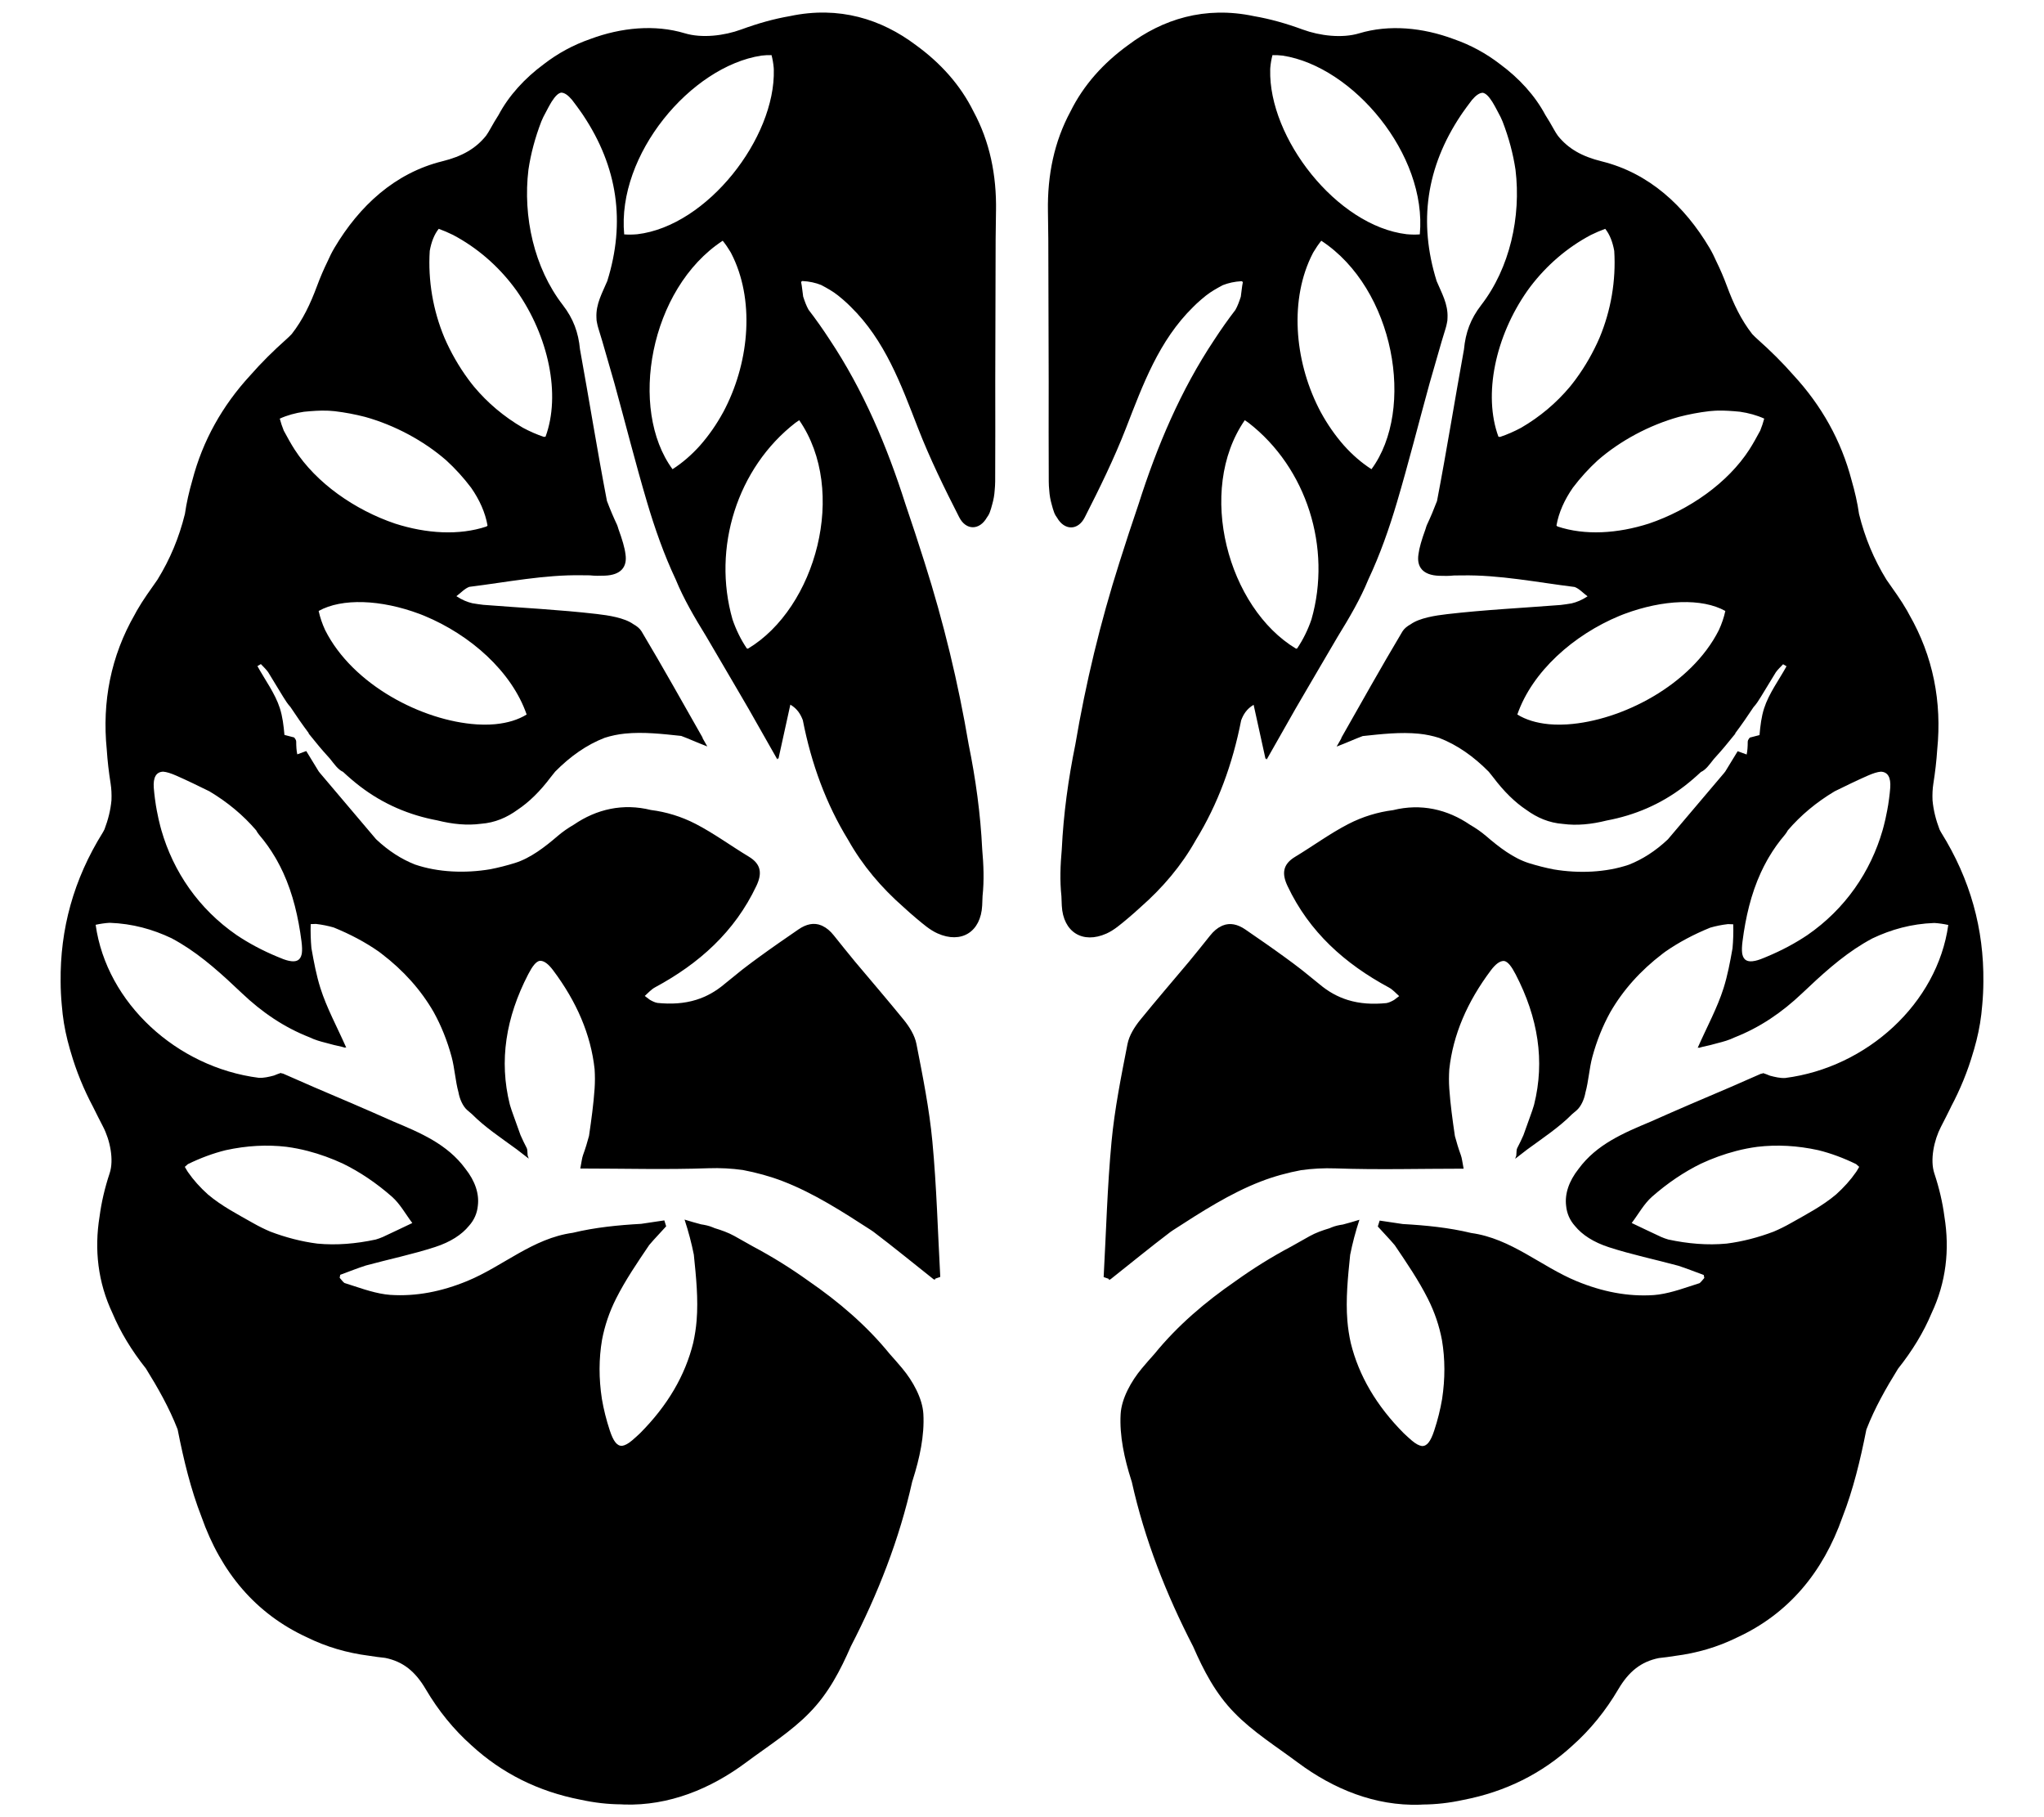 <svg xmlns="http://www.w3.org/2000/svg" id="Layer_1" data-name="Layer 1" viewBox="0 0 1120.94 996.43"><defs><style>      .cls-1 {        fill: #000;        fill-rule: evenodd;        stroke-width: 0px;      }    </style></defs><path class="cls-1" d="M546.22,115.72c.33-19.84-3.45-38.1-12.34-54.58-7.24-14.62-18.08-26.61-31.71-36.49-18.75-14.09-41.94-21.56-69-15.81-8.77,1.5-17.63,4.01-26.62,7.31-9.43,3.47-21.63,4.92-30.99,2.1-16.41-4.95-34.87-3.19-51.86,3.15-9.31,3.23-17.77,7.84-25.43,13.75-10.49,7.73-19.21,17.28-24.83,27.85-1.61,2.55-3.19,5.16-4.69,7.91-.63,1.15-1.36,2.33-2.19,3.51-5.69,7.08-13.18,11.34-23.99,14.01-26.04,6.44-45.49,24.47-59.13,47.42-1.44,2.42-2.69,4.96-3.84,7.56-2.1,4.29-4.02,8.77-5.75,13.44-3.62,9.77-7.79,18.54-13.85,26.29-.93.98-1.89,1.93-2.88,2.8-7.09,6.3-13.76,12.89-19.87,19.87-15.2,16.48-26.09,35.73-31.78,57.6-1.75,6.05-3.18,12.21-4.06,18.4-3.19,12.93-8.11,24.78-15.05,36.03-3.9,5.59-7.94,11.09-11.29,16.96-.4.7-.75,1.41-1.14,2.11-13.18,22.91-18,47.97-15.38,74.1.4,6.15,1.12,12.37,2.12,18.65.45,2.85.59,5.97.46,9.13-.5,5.51-1.85,10.73-3.82,15.93-.31.61-.61,1.24-.96,1.8-16.01,25.67-23.44,52.97-23.1,81.87.02,4.16.22,8.28.6,12.37.15,1.77.31,3.54.52,5.32.76,6.53,2.13,12.88,3.93,19.08.04.15.08.29.12.44.14.49.29.97.44,1.46,2.95,10.2,7.02,20.17,12.17,29.86,1.78,3.64,3.63,7.26,5.5,10.88,3.79,7.31,6.06,18.11,3.6,25.52-2.69,8.11-4.51,15.99-5.52,23.67-2.96,18.2-.91,36.11,7.05,52.99,4.39,10.46,10.56,20.57,18.37,30.41,6.6,10.65,12.75,21.45,17.36,33.31.03.15.07.3.1.44,3.27,16.48,7.14,32.52,12.99,47.5,10.7,30.47,29.73,53.21,57.94,66.17,10.64,5.24,21.91,8.51,33.88,10.05,2.91.47,5.88.87,8.93,1.19,9.74,1.97,16.45,7.34,22.2,17.09,7.04,11.96,15.42,22.2,25.07,30.81,16.78,15.44,36.85,25.41,59.9,29.86,7.72,1.69,15.12,2.5,22.24,2.54.58.02,1.14.08,1.72.1,24.47.75,47.31-8.55,66.91-23.16,11.6-8.65,24.83-16.99,34.72-27.24,10.33-10.51,16.88-23.19,22.6-36.28,14.81-28.7,26.65-58.76,33.68-90.41.11-.36.23-.72.35-1.08,3.66-11.53,6.44-24.1,5.76-35.98-.49-8.6-5.81-18.1-11.59-25.02-2.25-2.69-4.55-5.31-6.88-7.91-12.81-15.73-28.05-28.66-44.57-40.04-9.69-6.95-19.84-13.27-30.48-18.92-3.37-1.93-6.76-3.84-10.17-5.72-3.34-1.84-6.98-3.14-10.87-4.31-.32-.13-.63-.28-.94-.41-2.08-.87-4.33-1.33-6.38-1.64-2.92-.78-5.94-1.61-9.08-2.61,2.15,6.57,3.84,12.98,5.08,19.22,1.27,12.33,2.49,24.33,1.53,36.15-.34,4.16-.98,8.21-1.85,12.15-4.43,18.01-14.09,34.45-29.13,49.59-1.41,1.33-2.85,2.64-4.34,3.92-2.2,1.88-3.99,2.78-5.49,3.01-2.87.2-4.86-2.56-6.81-8.43-1.9-5.76-3.35-11.53-4.33-17.28-1.72-11.22-1.69-22.02.08-32.41,1.45-7.66,3.98-15.23,7.73-22.66,5.13-10.16,11.6-19.65,18.13-29.3.8-.92,1.57-1.85,2.4-2.76,2.3-2.51,4.61-5.01,6.91-7.52-.34-1.08-.68-2.16-1.01-3.24-4.23.59-8.46,1.24-12.69,1.89-12.64.71-25.23,1.94-37.54,4.92-21.96,3.03-38.22,18.34-57.8,26.41-14.01,5.78-28.07,8.58-42.33,7.62-.91-.1-1.81-.17-2.73-.3-7.58-1.08-14.91-3.9-22.32-6.22-.02-.02-.05-.03-.07-.05-.73-.55-1.32-1.35-2.56-2.81.1-.54.21-1.09.31-1.63,5.03-1.86,9.49-3.62,14.02-5.09,12.65-3.43,25.55-6.1,38-10.14,8.42-2.73,14.66-6.78,18.6-11.64,2.86-3.18,4.47-6.95,4.85-11.05.8-6.46-1.45-13.48-6.9-20.33-9.87-13.41-24.63-19.61-39.5-25.84-14.46-6.45-29.05-12.67-43.79-18.94-5.65-2.48-11.27-4.95-16.85-7.38-.1.02-.2.04-.29.06-.25-.11-.5-.21-.75-.32-1.03.29-2.32.86-3.75,1.41-2.75.73-5.58,1.4-8.31,1.25-44.89-5.73-83.47-40.95-89.46-83.9,2.55-.57,5.05-.92,7.53-1.09.09,0,.18-.02.27,0,12.39.45,23.51,3.55,33.82,8.45,1.68.9,3.34,1.84,4.97,2.82,12.26,7.37,23.14,17.39,33.61,27.32,11.07,10.51,23.13,18.72,37.08,24.18,2.85,1.4,6.01,2.31,9.24,3.11,2.69.77,5.45,1.45,8.28,2.04.67.18,1.33.36,1.99.56-.03-.06-.06-.12-.1-.18.25.05.49.1.74.15-5.18-11.68-10.75-21.84-14.18-32.68-2.21-6.98-3.57-14.24-4.93-21.93-.38-4.29-.52-8.65-.39-13.12,1.05,0,1.99-.05,2.87-.11,3.46.4,6.71,1.07,9.75,1.95,9.01,3.66,17.29,8.04,24.71,13.22.5.38,1.01.76,1.51,1.14,12.04,9.19,21.61,19.88,28.62,32.06,4.09,7.4,7.39,15.55,9.82,24.52,1.67,6.17,2.07,13.34,3.76,19.42.63,3.62,2.35,7.67,4.88,9.85.82.71,1.66,1.4,2.48,2.1,6.99,7.08,15.71,12.85,24.55,19.31,2.17,1.67,4.37,3.36,6.63,5.12-.21-.59-.4-1.15-.61-1.72-.17-2.23-.08-3.31-.51-4.11-1.24-2.36-2.36-4.72-3.4-7.07-1.36-3.88-2.64-7.49-3.97-11.07-.62-1.67-1.18-3.34-1.68-5-.06-.23-.14-.46-.2-.69,0-.03-.02-.07-.03-.1-5.96-23.86-2.18-47.61,10.11-71.33,2.33-4.49,4.24-6.93,6.28-7.37,2.35-.18,4.81,1.78,7.35,5.16,12.93,17.24,20.73,35.29,22.78,54.28.22,3.45.24,6.96,0,10.55-.59,8.65-1.79,17.25-3.07,26.01-.92,3.45-1.96,6.92-3.25,10.43-.66,1.81-.8,3.82-1.53,7.46,23.86,0,47.09.67,70.26-.16,6.51-.23,12.79.12,18.87.97,7.46,1.42,14.83,3.41,22.05,6.19,16.95,6.55,32.69,16.71,48.07,26.65.5.32.98.67,1.47,1,11.18,8.46,22.02,17.37,33.02,26.07.04-.02.09-.03.13-.05.16.13.32.26.49.39.12-.25.22-.45.33-.68.91-.32,1.82-.64,2.72-.95-1.36-24.75-1.99-49.56-4.32-74.22-1.69-17.97-5.28-35.79-8.75-53.54-.92-4.72-3.88-9.44-6.99-13.26-8.72-10.71-17.72-21.19-26.61-31.76-3.93-4.79-7.84-9.6-11.69-14.45-1.96-2.48-4.04-4.19-6.2-5.2-.15-.08-.3-.14-.45-.21-.09-.04-.19-.08-.28-.12-4.03-1.66-8.25-.67-12.4,2.17-7.3,5-14.6,10.05-21.76,15.27-2.96,2.15-5.9,4.33-8.78,6.57-.41.32-.81.65-1.22.97-1.65,1.3-3.28,2.62-4.89,3.96-1.32,1.08-2.68,2.12-3.98,3.22-4.91,4.17-10.05,6.95-15.42,8.63-.02,0-.03,0-.05.02-6.72,2.1-13.82,2.47-21.29,1.72-1.42-.24-2.8-.93-4.17-1.71-.94-.68-1.86-1.45-2.8-2.11,1.84-1.65,3.53-3.59,5.65-4.73,24.11-12.99,43.65-30.42,55.57-55.63,3.24-6.85,2.62-11.94-4.17-16.03-9.77-5.89-19.04-12.72-29.14-17.95-7.9-4.08-16.24-6.58-24.56-7.63-15.32-3.8-29.78-.48-42.25,8.05-3.13,1.81-6.11,3.86-8.84,6.2-6.99,6.01-14.94,12.17-23.51,14.83-4.53,1.4-9.02,2.54-13.47,3.41-13.74,2.31-28.61,1.73-41.24-2.57-7.43-2.92-14.59-7.47-21.41-13.91-10.27-12.16-20.57-24.29-30.87-36.43-.21-.24-.42-.53-.63-.82-2.28-3.72-4.53-7.41-6.77-11.08-1.68.62-3.29,1.21-4.92,1.81-.47-2.1-.58-4.47-.59-6.95,0-1.35-1.49-2.69-1.3-2.36-1.85-.48-3.55-.92-5.15-1.34-.46-5.2-1.05-10.09-2.53-14.69-2.63-8.15-8.08-15.4-12.29-23.04.63-.37,1.26-.74,1.89-1.11,1.35,1.46,2.85,2.82,3.98,4.41,2.72,4.48,5.43,8.97,8.19,13.44,1.27,2.06,2.52,4.04,4.02,5.64,3.23,4.89,6.56,9.7,10.07,14.37-.04.06-.06.1-.1.16,2.66,3.18,5.3,6.64,8.2,9.9,1.17,1.35,2.36,2.68,3.57,4,2.21,2.74,4.31,5.93,7.14,7.18,2.93,2.74,5.99,5.38,9.23,7.87,12.87,9.87,27.16,15.87,42.4,18.72,8.47,2.12,16.41,2.88,23.95,1.88,7.74-.57,14.28-3.44,20.1-7.67,6.27-4.17,12.34-10.06,18.31-18.02.75-1,1.54-1.97,2.34-2.92,8.19-8.28,17.17-14.69,27.18-18.55,3.57-1.13,7.28-1.92,11.11-2.3,10.15-1.01,20.52.18,30.83,1.28,3.97,1.45,8.32,3.49,14.31,5.77-.91-1.58-1.78-3.13-2.67-4.69.06,0,.11,0,.17.01-10.44-18.34-21.71-38.58-33.58-58.45-.91-1.52-2.6-2.9-4.5-3.93-4.89-3.49-13.53-4.81-20.09-5.57-20.64-2.39-41.44-3.38-62.17-5.02-.14-.02-.27-.03-.41-.05-1.82-.21-3.64-.49-5.64-.83-2.71-.65-5.55-1.77-8.72-3.86,2.36-1.71,4.51-4.18,7.09-5.12,20.57-2.55,41.23-6.72,61.79-6.35,1.52.03,2.95.04,4.31.04,2.72.31,5.5.28,8.24.17,8.78-.34,12.39-4.73,11.3-11.8-.42-3.49-1.75-7.97-3.84-13.72-.27-.74-.4-1.54-.73-2.24-2.07-4.36-3.92-8.78-5.6-13.23-5.31-27.64-9.74-55.46-14.78-83.15-.87-9.19-3.59-16.72-9.45-24.3-15.7-20.32-21.94-48.45-18.81-74.2,1.29-8.65,3.62-17.45,7.07-26.41.26-.67.56-1.31.87-1.96.09-.19.18-.39.27-.58.9-1.8,1.92-3.56,2.83-5.36.57-.98,1.09-1.99,1.69-2.94,1.98-3.08,3.61-4.68,5.23-4.96,1.84.02,3.8,1.44,5.91,3.93,0,0,0,.01.01.01.99,1.25,1.91,2.52,2.84,3.78.74,1.02,1.49,2.04,2.2,3.07.37.53.73,1.07,1.1,1.61,18.9,28.36,23.3,58.6,13.22,90.89-2.66,6.38-6.32,12.5-5.95,20.09-.01,1.06.1,2.07.35,3.01.17.91.39,1.84.69,2.8.75,2.38,1.46,4.77,2.18,7.16,2.21,7.65,4.42,15.31,6.62,22.97,5.99,21.71,11.49,43.57,17.88,65.16,4.27,14.42,9.31,28.81,15.72,42.4,4.42,10.82,10.47,21.06,16.73,31.23,5.79,10,11.76,19.92,17.54,29.93,1.91,3.31,3.84,6.61,5.81,9.96,4.85,8.54,9.96,17.52,15.68,27.61.06-.26.12-.51.18-.77.13.22.25.43.38.65,2.74-12.45,4.66-21.19,6.58-29.92,3.87,2.3,5.62,5.32,6.84,8.52,4.69,23.99,12.79,46.01,24.91,65.73,7.84,13.99,18.25,26.17,30.29,36.74,2.32,2.14,4.7,4.25,7.17,6.31,3.61,3,7.29,6.25,11.49,8.13,13.11,5.88,23.76-.86,24.5-15.25.09-1.75.15-3.5.21-5.24.91-8.47.57-17.2-.2-25.71,0,0,0-.01,0-.02-.93-19.33-3.57-38.49-7.44-57.47-5.7-33.68-13.72-66.9-24.16-99.72-3.42-10.77-6.9-21.5-10.55-32.14-10.11-31.71-23.03-62.31-41.57-90.13-3.6-5.53-7.42-10.96-11.5-16.27-1.21-2.12-2.09-4.56-2.96-7.22-.42-2.66-.59-5.52-1.15-8.08.23-.15.46-.3.69-.46,3.95.2,7.32.99,10.3,2.17,3.25,1.71,6.45,3.5,9.28,5.75,1.76,1.39,3.44,2.85,5.06,4.35.64.62,1.27,1.24,1.9,1.85,18.82,18.45,27.57,42.51,36.86,66.43,6.51,16.73,14.46,32.96,22.63,48.97,3.75,7.36,11.14,7.22,15.16.19.67-.9,1.23-1.82,1.54-2.67.56-1.5,1.02-3.05,1.42-4.63.72-2.5,1.18-5.08,1.33-7.6.16-1.65.27-3.3.28-4.93.09-18.15.07-36.3.04-54.45.07-26.14.12-52.27.21-78.41.06-5.15.12-10.3.2-15.45ZM438.3,230.41c26.75,38.73,9.17,102.95-28.14,125.28-.2-.04-.4-.08-.6-.15-3.32-4.9-5.91-10.25-7.84-15.88-11.25-39.24,2.59-83.11,34.51-107.84.68-.47,1.36-.96,2.06-1.4ZM396.79,225.68c-.08.15-.16.29-.24.44-3.54,6.49-7.78,12.63-12.7,18.21-4.52,5.03-9.54,9.42-15.03,12.94-24.19-32.82-12.67-98.95,27.52-125.27,1.56,1.94,2.99,4.02,4.28,6.2.03.06.07.12.1.19.1.17.19.36.29.53,12.85,24.91,10.13,58.31-3.17,84.72-.35.68-.68,1.37-1.05,2.04ZM342.31,128.51c-4.08-43.81,36.59-92.05,75.17-98.01,1.92-.23,3.8-.32,5.63-.27.58,2.17.97,4.42,1.18,6.75.01.25.04.5.05.75.01.15,0,.3.02.45,1,37.38-36.46,85.71-74.87,90.26-2.4.21-4.79.26-7.17.08ZM282.84,158.76c.16.22.33.45.49.68,17.54,24.96,24.3,56.99,15.86,79.97-.28.08-.59.13-.92.14-4.02-1.35-7.85-3.05-11.51-5.01-10.43-6.06-19.43-13.7-26.81-22.53-.1-.12-.19-.24-.29-.36-.98-1.18-1.89-2.41-2.81-3.63-5.31-7.19-9.69-14.94-13.1-22.79-6.29-15.03-9.09-31.41-8.08-47.67.88-4.91,2.5-9.07,4.94-12.1,2.69.98,5.31,2.11,7.86,3.37,13.19,6.98,24.37,16.77,33.11,28.24.42.57.84,1.12,1.25,1.7ZM288.82,391.78c-4.71,2.91-10.46,4.61-16.84,5.26-.34.03-.68.06-1.02.09-.81.07-1.64.11-2.47.15-.7.02-1.41.04-2.13.04-.47,0-.94,0-1.42,0-1.04-.02-2.08-.05-3.14-.11-.16-.01-.33-.02-.49-.03-29.55-1.93-67.83-21.46-83.02-51.73-1.56-3.39-2.76-6.88-3.54-10.45,12.75-7.13,34.13-6.31,55.3,1.61.38.15.76.29,1.14.44.53.21,1.06.42,1.59.64,25.13,10.41,47.85,30.47,56.04,54.1ZM153.43,229.54c4.1-1.87,8.59-3.08,13.31-3.77,4.42-.43,8.56-.73,12.57-.6.4.02.79.03,1.19.05,1.02.05,2.04.12,3.05.24,5.79.69,11.34,1.76,16.7,3.14,16.13,4.5,32.12,13.02,44.53,23.86,4.88,4.47,9.42,9.44,13.6,14.98,4.56,6.56,7.74,13.54,8.99,20.73-.16.17-.33.34-.53.5-15.09,5.06-33.02,3.93-50.19-1.58-22.08-7.49-43.23-22.23-55.08-40.61-2-3.1-3.78-6.35-5.95-10.36-.86-2.16-1.62-4.35-2.19-6.57ZM155.28,478.43c5.4,11.78,8.36,24.53,10.06,37.74.35,2.73.42,4.91.18,6.59,0,0,0,.02,0,.02-.03.18-.07.32-.1.49-.71,3.14-2.75,4.49-7.05,3.54-.03,0-.05-.01-.08-.02-.42-.09-.86-.21-1.32-.34-.07-.02-.14-.05-.21-.07-.44-.13-.89-.28-1.37-.46-1.18-.43-2.3-.93-3.45-1.4-8.13-3.39-15.53-7.34-22.22-11.84-20.76-14.33-34.64-34.67-41.22-57.48-.21-.75-.41-1.49-.61-2.25-.33-1.25-.63-2.5-.92-3.77-.36-1.62-.7-3.26-1.01-4.93-.16-.87-.32-1.75-.46-2.63-.2-1.23-.37-2.49-.54-3.75-.24-1.97-.48-3.94-.63-5.93-.41-5.69,1.32-8.72,5.18-8.82,1.84.14,4.2.88,7.19,2.19,6.06,2.66,12.01,5.58,18.12,8.57,10.03,5.99,18.6,13.15,25.65,21.39.47.83.97,1.69,1.63,2.45,3.36,3.92,6.25,8.02,8.76,12.28.34.58.68,1.16,1.01,1.75.6,1.08,1.18,2.16,1.74,3.25.57,1.13,1.12,2.27,1.66,3.43ZM157.27,628.84c3.81.51,7.63,1.25,11.5,2.25,6.78,1.77,13.21,4.12,19.34,6.97,9.25,4.53,18.2,10.53,26.82,18.1,4.49,3.94,7.49,9.58,11.18,14.44-5.36,2.54-10.71,5.12-16.1,7.62-1.27.59-2.61,1.01-3.95,1.43-10.78,2.32-21.45,3.24-32.02,2.24-8.64-1.1-17.44-3.39-25.88-6.61-3.06-1.31-6.12-2.81-9.17-4.54-8.67-4.91-17.44-9.44-25.01-15.84-4.23-3.81-7.91-7.89-10.87-12.18-.05-.08-.11-.16-.17-.25-.09-.13-.17-.27-.26-.41-.46-.72-.9-1.49-1.33-2.25.67-.58,1.21-1.08,1.69-1.5,6.87-3.36,13.76-5.92,20.71-7.64,11.56-2.53,22.73-3.12,33.53-1.84Z"></path><path class="cls-1" d="M1069.9,606.95c5.15-9.69,9.22-19.66,12.17-29.86.15-.48.29-.96.44-1.44.04-.15.09-.3.13-.45,1.8-6.2,3.16-12.54,3.93-19.07.21-1.78.37-3.54.52-5.3.38-4.11.58-8.26.6-12.44.33-28.89-7.1-56.17-23.1-81.83-.35-.56-.65-1.19-.96-1.8-1.97-5.2-3.32-10.42-3.82-15.93-.14-3.16,0-6.28.45-9.13,1-6.29,1.72-12.51,2.12-18.66,2.62-26.12-2.21-51.18-15.38-74.09-.38-.7-.74-1.41-1.14-2.11-3.36-5.87-7.4-11.37-11.3-16.96-6.94-11.25-11.86-23.1-15.05-36.03-.88-6.19-2.31-12.35-4.06-18.4-5.69-21.88-16.58-41.12-31.78-57.61-6.11-6.98-12.78-13.57-19.87-19.87-.99-.88-1.95-1.83-2.88-2.8-6.07-7.75-10.24-16.52-13.86-26.29-1.73-4.68-3.65-9.16-5.75-13.44-1.15-2.59-2.39-5.13-3.83-7.56-13.64-22.95-33.09-40.99-59.14-47.42-10.81-2.67-18.3-6.93-23.99-14.01-.82-1.18-1.56-2.36-2.19-3.51-1.5-2.74-3.07-5.36-4.69-7.91-5.63-10.57-14.34-20.13-24.83-27.85-7.66-5.91-16.11-10.52-25.42-13.75-16.99-6.34-35.44-8.1-51.86-3.15-9.36,2.82-21.56,1.37-30.99-2.1-8.98-3.3-17.85-5.81-26.62-7.31-27.07-5.75-50.26,1.72-69,15.81-13.64,9.88-24.47,21.86-31.71,36.49-8.88,16.48-12.67,34.73-12.34,54.58.09,5.15.15,10.3.2,15.45.09,26.14.14,52.27.21,78.41-.03,18.15-.05,36.3.04,54.45,0,1.63.11,3.28.28,4.93.15,2.52.61,5.1,1.33,7.6.4,1.58.86,3.14,1.42,4.63.32.85.87,1.77,1.54,2.67,4.02,7.03,11.41,7.17,15.16-.19,8.16-16.01,16.12-32.24,22.63-48.97,9.3-23.91,18.04-47.98,36.86-66.43.63-.62,1.26-1.24,1.9-1.85,1.62-1.49,3.3-2.95,5.06-4.35,2.84-2.24,6.03-4.03,9.28-5.75,2.99-1.17,6.36-1.96,10.31-2.17.23.15.46.3.69.46-.56,2.55-.73,5.42-1.15,8.08-.87,2.66-1.75,5.1-2.96,7.22-4.08,5.31-7.9,10.74-11.5,16.27-18.55,27.81-31.46,58.42-41.57,90.13-3.65,10.64-7.13,21.37-10.55,32.14-10.44,32.82-18.46,66.04-24.15,99.72-3.87,18.98-6.51,38.14-7.44,57.47,0,0,0,.01,0,.02-.77,8.51-1.11,17.24-.2,25.71.06,1.75.12,3.49.21,5.24.75,14.39,11.39,21.12,24.5,15.25,4.2-1.88,7.88-5.13,11.49-8.13,2.47-2.06,4.85-4.17,7.17-6.31,12.05-10.57,22.46-22.75,30.29-36.74,12.12-19.72,20.22-41.74,24.91-65.73,1.21-3.21,2.97-6.22,6.84-8.52,1.92,8.74,3.84,17.48,6.58,29.92.13-.22.25-.43.38-.65.06.26.12.5.18.77,5.72-10.09,10.84-19.07,15.68-27.61,1.97-3.35,3.9-6.66,5.81-9.96,5.77-10.01,11.75-19.92,17.54-29.93,6.26-10.17,12.32-20.42,16.73-31.23,6.41-13.6,11.45-27.98,15.72-42.4,6.39-21.59,11.89-43.44,17.87-65.15,2.2-7.66,4.41-15.33,6.62-22.99.72-2.39,1.43-4.78,2.18-7.16.3-.96.51-1.88.69-2.8.25-.94.36-1.95.35-3.01.37-7.59-3.29-13.71-5.95-20.09-10.09-32.29-5.69-62.53,13.22-90.89.36-.54.72-1.07,1.1-1.61.7-1.03,1.45-2.05,2.2-3.07.93-1.26,1.86-2.53,2.84-3.78,0,0,0,0,.01-.01,2.11-2.48,4.07-3.91,5.91-3.93,1.62.28,3.26,1.87,5.23,4.96.6.94,1.12,1.96,1.69,2.93.92,1.81,1.94,3.57,2.84,5.38.09.18.17.37.25.55.31.65.62,1.31.88,1.98,3.45,8.96,5.78,17.76,7.07,26.41,3.13,25.75-3.11,53.87-18.81,74.19-5.86,7.58-8.59,15.11-9.45,24.3-5.05,27.7-9.48,55.51-14.79,83.15-1.69,4.45-3.53,8.86-5.6,13.23-.33.7-.46,1.5-.73,2.24-2.09,5.75-3.41,10.23-3.84,13.72-1.09,7.07,2.52,11.47,11.3,11.8,2.74.11,5.53.13,8.24-.17,1.36,0,2.79-.01,4.31-.04,20.56-.37,41.22,3.8,61.79,6.35,2.57.93,4.72,3.41,7.09,5.12-3.16,2.09-6,3.21-8.72,3.86-2,.34-3.82.62-5.64.83-.13.02-.27.03-.41.05-20.73,1.63-41.53,2.63-62.16,5.02-6.56.76-15.2,2.08-20.09,5.57-1.9,1.04-3.59,2.41-4.5,3.93-11.87,19.88-23.14,40.11-33.58,58.45.06,0,.11,0,.17-.01-.89,1.56-1.77,3.11-2.68,4.69,5.99-2.28,10.34-4.32,14.31-5.77,10.32-1.1,20.68-2.29,30.83-1.28,3.83.38,7.54,1.17,11.11,2.3,10.01,3.86,18.99,10.27,27.18,18.55.8.95,1.58,1.92,2.34,2.92,5.98,7.95,12.05,13.85,18.31,18.01,5.82,4.23,12.36,7.11,20.1,7.68,7.54,1,15.47.24,23.95-1.88,15.25-2.85,29.53-8.84,42.4-18.71,3.24-2.49,6.3-5.13,9.23-7.87,2.83-1.25,4.92-4.44,7.14-7.18,1.21-1.31,2.41-2.65,3.57-4,2.9-3.26,5.55-6.72,8.21-9.9-.04-.06-.06-.1-.1-.16,3.51-4.67,6.84-9.48,10.07-14.37,1.5-1.6,2.74-3.57,4.02-5.64,2.75-4.46,5.47-8.95,8.19-13.44,1.13-1.59,2.63-2.95,3.98-4.41.63.37,1.26.74,1.89,1.11-4.21,7.64-9.66,14.89-12.29,23.04-1.48,4.59-2.07,9.48-2.53,14.69-1.61.41-3.3.86-5.16,1.34.2-.33-1.29,1.01-1.3,2.36-.01,2.48-.12,4.85-.59,6.95-1.63-.6-3.25-1.19-4.92-1.81-2.24,3.67-4.49,7.36-6.77,11.08-.21.29-.43.58-.63.82-10.3,12.14-20.6,24.27-30.87,36.43-6.82,6.44-13.98,10.98-21.41,13.91-12.63,4.29-27.5,4.88-41.24,2.57-4.46-.87-8.95-2-13.47-3.41-8.57-2.66-16.52-8.82-23.51-14.83-2.73-2.34-5.7-4.39-8.84-6.2-12.47-8.52-26.93-11.85-42.25-8.05-8.32,1.05-16.66,3.55-24.56,7.63-10.11,5.22-19.37,12.06-29.14,17.95-6.79,4.09-7.41,9.18-4.17,16.03,11.91,25.21,31.46,42.64,55.57,55.63,2.12,1.14,3.81,3.07,5.65,4.73-.94.66-1.86,1.43-2.8,2.11-1.37.77-2.75,1.46-4.16,1.71-7.48.75-14.57.38-21.29-1.72-.02,0-.03,0-.05-.02-5.37-1.68-10.51-4.46-15.43-8.63-1.3-1.1-2.66-2.14-3.98-3.22-1.61-1.34-3.24-2.66-4.89-3.96-.41-.32-.81-.65-1.23-.97-2.88-2.24-5.82-4.42-8.78-6.57-7.16-5.22-14.46-10.26-21.76-15.27-4.14-2.84-8.36-3.83-12.4-2.17-.09.04-.19.08-.28.12-.15.07-.3.13-.45.21-2.16,1.01-4.24,2.72-6.2,5.2-3.84,4.86-7.76,9.66-11.69,14.45-8.89,10.57-17.9,21.05-26.61,31.76-3.11,3.83-6.07,8.54-6.99,13.26-3.47,17.75-7.06,35.57-8.75,53.54-2.32,24.65-2.96,49.47-4.32,74.22.91.31,1.82.63,2.72.95.11.22.22.42.33.68.16-.13.32-.26.49-.39.04.02.09.03.13.05,11-8.7,21.84-17.61,33.02-26.07.49-.33.97-.67,1.47-1,15.38-9.94,31.12-20.1,48.07-26.65,7.21-2.79,14.58-4.78,22.05-6.19,6.08-.85,12.36-1.2,18.87-.97,23.17.82,46.4.16,70.26.16-.73-3.65-.86-5.65-1.53-7.46-1.28-3.51-2.33-6.98-3.25-10.43-1.29-8.76-2.48-17.37-3.08-26.01-.25-3.59-.22-7.1,0-10.55,2.05-18.99,9.85-37.04,22.78-54.28,2.54-3.38,5-5.34,7.35-5.16,2.04.44,3.95,2.88,6.28,7.37,12.3,23.72,16.08,47.47,10.12,71.33-.01.03-.02.06-.03.1-.06.23-.14.46-.2.69-.5,1.66-1.06,3.32-1.68,5-1.33,3.58-2.61,7.19-3.97,11.07-1.05,2.35-2.16,4.71-3.4,7.07-.42.8-.34,1.88-.51,4.11-.2.57-.4,1.13-.61,1.72,2.26-1.76,4.46-3.45,6.63-5.12,8.84-6.46,17.56-12.23,24.55-19.31.83-.7,1.66-1.39,2.48-2.1,2.53-2.18,4.26-6.23,4.89-9.85,1.69-6.08,2.09-13.25,3.76-19.42,2.43-8.97,5.73-17.12,9.82-24.51,7.01-12.18,16.58-22.87,28.62-32.06.5-.38,1-.76,1.51-1.14,7.43-5.18,15.7-9.55,24.71-13.22,3.05-.89,6.29-1.55,9.75-1.95.88.06,1.82.11,2.87.11.13,4.47,0,8.83-.39,13.12-1.36,7.69-2.72,14.95-4.93,21.93-3.43,10.84-9.01,21-14.18,32.68.25-.05.49-.1.74-.15-.03.06-.06.12-.1.18.65-.2,1.32-.38,1.99-.56,2.83-.59,5.59-1.26,8.28-2.04,3.23-.8,6.39-1.72,9.24-3.11,13.95-5.46,26.01-13.67,37.08-24.18,10.47-9.93,21.35-19.95,33.61-27.32,1.63-.98,3.29-1.92,4.97-2.82,10.31-4.9,21.42-8,33.82-8.45.09,0,.18,0,.27,0,2.48.17,4.98.52,7.53,1.09-5.99,42.95-44.57,78.17-89.46,83.9-2.73.15-5.56-.53-8.31-1.25-1.42-.56-2.72-1.12-3.74-1.41-.25.11-.5.21-.75.32-.1-.02-.2-.04-.29-.06-5.58,2.43-11.21,4.9-16.85,7.38-14.74,6.26-29.33,12.49-43.79,18.94-14.87,6.23-29.63,12.43-39.5,25.84-5.44,6.85-7.69,13.87-6.89,20.33.38,4.1,1.99,7.88,4.85,11.06,3.94,4.85,10.18,8.91,18.6,11.64,12.45,4.04,25.34,6.71,38,10.14,4.53,1.47,8.99,3.23,14.02,5.09.1.54.2,1.09.31,1.63-1.24,1.46-1.84,2.26-2.56,2.81-.02.02-.05.03-.07.05-7.4,2.32-14.73,5.14-22.32,6.22-.92.13-1.82.2-2.73.3-14.26.96-28.32-1.84-42.33-7.62-19.58-8.08-35.84-23.38-57.8-26.41-12.31-2.98-24.9-4.21-37.54-4.92-4.23-.65-8.45-1.29-12.69-1.89-.34,1.08-.68,2.16-1.01,3.24,2.3,2.51,4.6,5.01,6.91,7.52.84.91,1.6,1.84,2.4,2.76,6.53,9.65,13,19.14,18.13,29.3,3.76,7.43,6.28,15,7.73,22.66,1.76,10.39,1.79,21.19.08,32.41-.98,5.75-2.42,11.52-4.33,17.28-1.94,5.88-3.94,8.63-6.8,8.43-1.49-.23-3.29-1.13-5.49-3.01-1.49-1.28-2.93-2.59-4.34-3.92-15.04-15.14-24.7-31.58-29.13-49.59-.87-3.95-1.51-7.99-1.85-12.15-.96-11.82.26-23.82,1.53-36.16,1.24-6.24,2.92-12.65,5.08-19.22-3.14,1-6.16,1.83-9.08,2.61-2.05.3-4.3.76-6.38,1.64-.32.13-.63.28-.94.41-3.89,1.16-7.54,2.46-10.87,4.31-3.4,1.88-6.79,3.79-10.17,5.72-10.65,5.65-20.8,11.97-30.48,18.92-16.52,11.38-31.76,24.31-44.57,40.04-2.33,2.59-4.63,5.21-6.88,7.91-5.78,6.92-11.1,16.42-11.59,25.02-.68,11.88,2.1,24.46,5.76,35.98.11.36.23.72.35,1.08,7.03,31.65,18.87,61.71,33.68,90.41,5.72,13.09,12.27,25.78,22.6,36.28,9.89,10.25,23.11,18.59,34.72,27.24,19.6,14.61,42.44,23.9,66.91,23.16.58-.02,1.14-.07,1.72-.1,7.13-.04,14.53-.85,22.24-2.54,23.05-4.44,43.12-14.41,59.9-29.86,9.65-8.61,18.02-18.85,25.06-30.81,5.74-9.75,12.46-15.12,22.2-17.09,3.04-.32,6.02-.72,8.93-1.19,11.97-1.53,23.24-4.81,33.89-10.05,28.21-12.96,47.24-35.7,57.94-66.17,5.85-14.99,9.72-31.03,12.99-47.5.03-.15.07-.3.1-.45,4.61-11.86,10.76-22.66,17.36-33.31,7.82-9.84,13.99-19.95,18.37-30.41,7.96-16.88,10.01-34.79,7.05-52.99-1-7.68-2.83-15.57-5.52-23.67-2.46-7.41-.19-18.2,3.6-25.52,1.87-3.62,3.72-7.24,5.5-10.89ZM1035.43,441.64c-.14.88-.3,1.75-.46,2.63-.31,1.67-.64,3.31-1.01,4.93-.29,1.26-.59,2.52-.92,3.77-.2.75-.4,1.5-.61,2.25-6.58,22.8-20.46,43.14-41.21,57.47-6.7,4.5-14.1,8.46-22.24,11.85-1.15.46-2.26.97-3.44,1.39-.47.17-.91.31-1.34.45-.08.02-.17.06-.24.08-.46.14-.89.25-1.3.34-.03,0-.06.02-.09.02-4.3.95-6.34-.39-7.05-3.54-.03-.17-.08-.32-.1-.5,0,0,0-.01,0-.01-.24-1.68-.17-3.87.18-6.59,1.7-13.21,4.66-25.96,10.06-37.74.54-1.15,1.08-2.3,1.66-3.43.55-1.09,1.14-2.17,1.74-3.25.33-.59.67-1.17,1.01-1.75,2.51-4.25,5.4-8.36,8.76-12.28.65-.76,1.15-1.62,1.63-2.45,7.06-8.23,15.63-15.4,25.66-21.39,6.1-2.99,12.06-5.91,18.12-8.57,2.99-1.31,5.34-2.05,7.19-2.19,3.86.11,5.59,3.14,5.18,8.82-.14,1.99-.38,3.96-.63,5.93-.17,1.26-.34,2.52-.54,3.75ZM859.63,397.18c-.17,0-.33.02-.5.03-1.06.06-2.11.1-3.14.11-.48,0-.95,0-1.42,0-.72,0-1.43-.02-2.13-.04-.83-.04-1.65-.08-2.47-.15-.34-.03-.68-.06-1.02-.09-6.38-.65-12.13-2.35-16.84-5.26,8.19-23.63,30.91-43.69,56.04-54.1.53-.21,1.06-.43,1.58-.63.38-.15.77-.29,1.15-.44,21.17-7.91,42.56-8.74,55.3-1.61-.77,3.57-1.97,7.06-3.53,10.45-15.19,30.27-53.48,49.8-83.03,51.73ZM838.11,158.75c.4-.56.82-1.12,1.23-1.67,8.75-11.47,19.93-21.27,33.12-28.25,2.55-1.25,5.17-2.39,7.86-3.36,2.44,3.02,4.06,7.18,4.94,12.1,1.01,16.25-1.79,32.63-8.08,47.67-3.41,7.85-7.79,15.62-13.11,22.81-.92,1.21-1.82,2.44-2.8,3.62-.1.12-.2.25-.3.37-7.38,8.82-16.38,16.47-26.8,22.52-3.66,1.96-7.49,3.66-11.51,5.01-.33,0-.64-.05-.92-.14-8.44-22.98-1.68-55.01,15.86-79.97.17-.23.34-.46.51-.69ZM959.37,246.47c-11.86,18.38-33,33.13-55.08,40.61-17.17,5.5-35.1,6.64-50.19,1.58-.19-.16-.37-.32-.53-.5,1.25-7.18,4.43-14.17,8.99-20.73,4.18-5.53,8.73-10.51,13.6-14.98,12.4-10.84,28.4-19.36,44.53-23.86,5.36-1.39,10.91-2.46,16.7-3.14,1.01-.12,2.03-.18,3.05-.24.4-.02.8-.04,1.19-.05,4.01-.13,8.15.17,12.57.6,4.72.69,9.21,1.91,13.31,3.77-.57,2.22-1.33,4.41-2.19,6.57-2.16,4-3.95,7.26-5.95,10.36ZM737.09,244.33c-4.91-5.58-9.16-11.72-12.7-18.21-.08-.15-.16-.29-.24-.44-.36-.67-.7-1.36-1.05-2.04-13.3-26.42-16.02-59.81-3.17-84.72.1-.18.18-.36.29-.53.03-.06.07-.12.11-.19,1.29-2.19,2.71-4.26,4.27-6.2,40.19,26.32,51.71,92.45,27.52,125.27-5.49-3.52-10.51-7.91-15.02-12.94ZM711.38,355.54c-.2.07-.4.12-.6.15-37.31-22.33-54.89-86.55-28.14-125.28.7.45,1.38.93,2.06,1.4,31.92,24.74,45.76,68.6,34.51,107.84-1.93,5.64-4.52,10.98-7.84,15.88ZM696.58,38.18c0-.15,0-.31.02-.45,0-.25.04-.5.05-.75.21-2.33.6-4.59,1.18-6.75,1.83-.05,3.71.04,5.63.27,38.58,5.96,79.24,54.2,75.17,98.01-2.38.19-4.78.13-7.17-.08-38.42-4.55-75.87-52.88-74.87-90.26ZM1018.27,642.06c-.1.14-.18.29-.28.43-.05.08-.1.15-.16.22-2.95,4.29-6.64,8.37-10.87,12.19-7.57,6.4-16.34,10.93-25.01,15.84-3.05,1.73-6.11,3.23-9.17,4.54-8.44,3.22-17.24,5.5-25.88,6.6-10.57,1-21.23.08-32.02-2.24-1.34-.42-2.69-.85-3.95-1.43-5.39-2.5-10.74-5.07-16.1-7.62,3.69-4.85,6.69-10.49,11.18-14.44,8.62-7.56,17.57-13.57,26.82-18.1,6.13-2.85,12.56-5.21,19.34-6.97,3.86-1.01,7.69-1.74,11.5-2.25,10.8-1.28,21.98-.7,33.53,1.84,6.95,1.72,13.84,4.28,20.71,7.64.48.43,1.02.93,1.69,1.5-.43.77-.87,1.52-1.33,2.24Z"></path></svg>